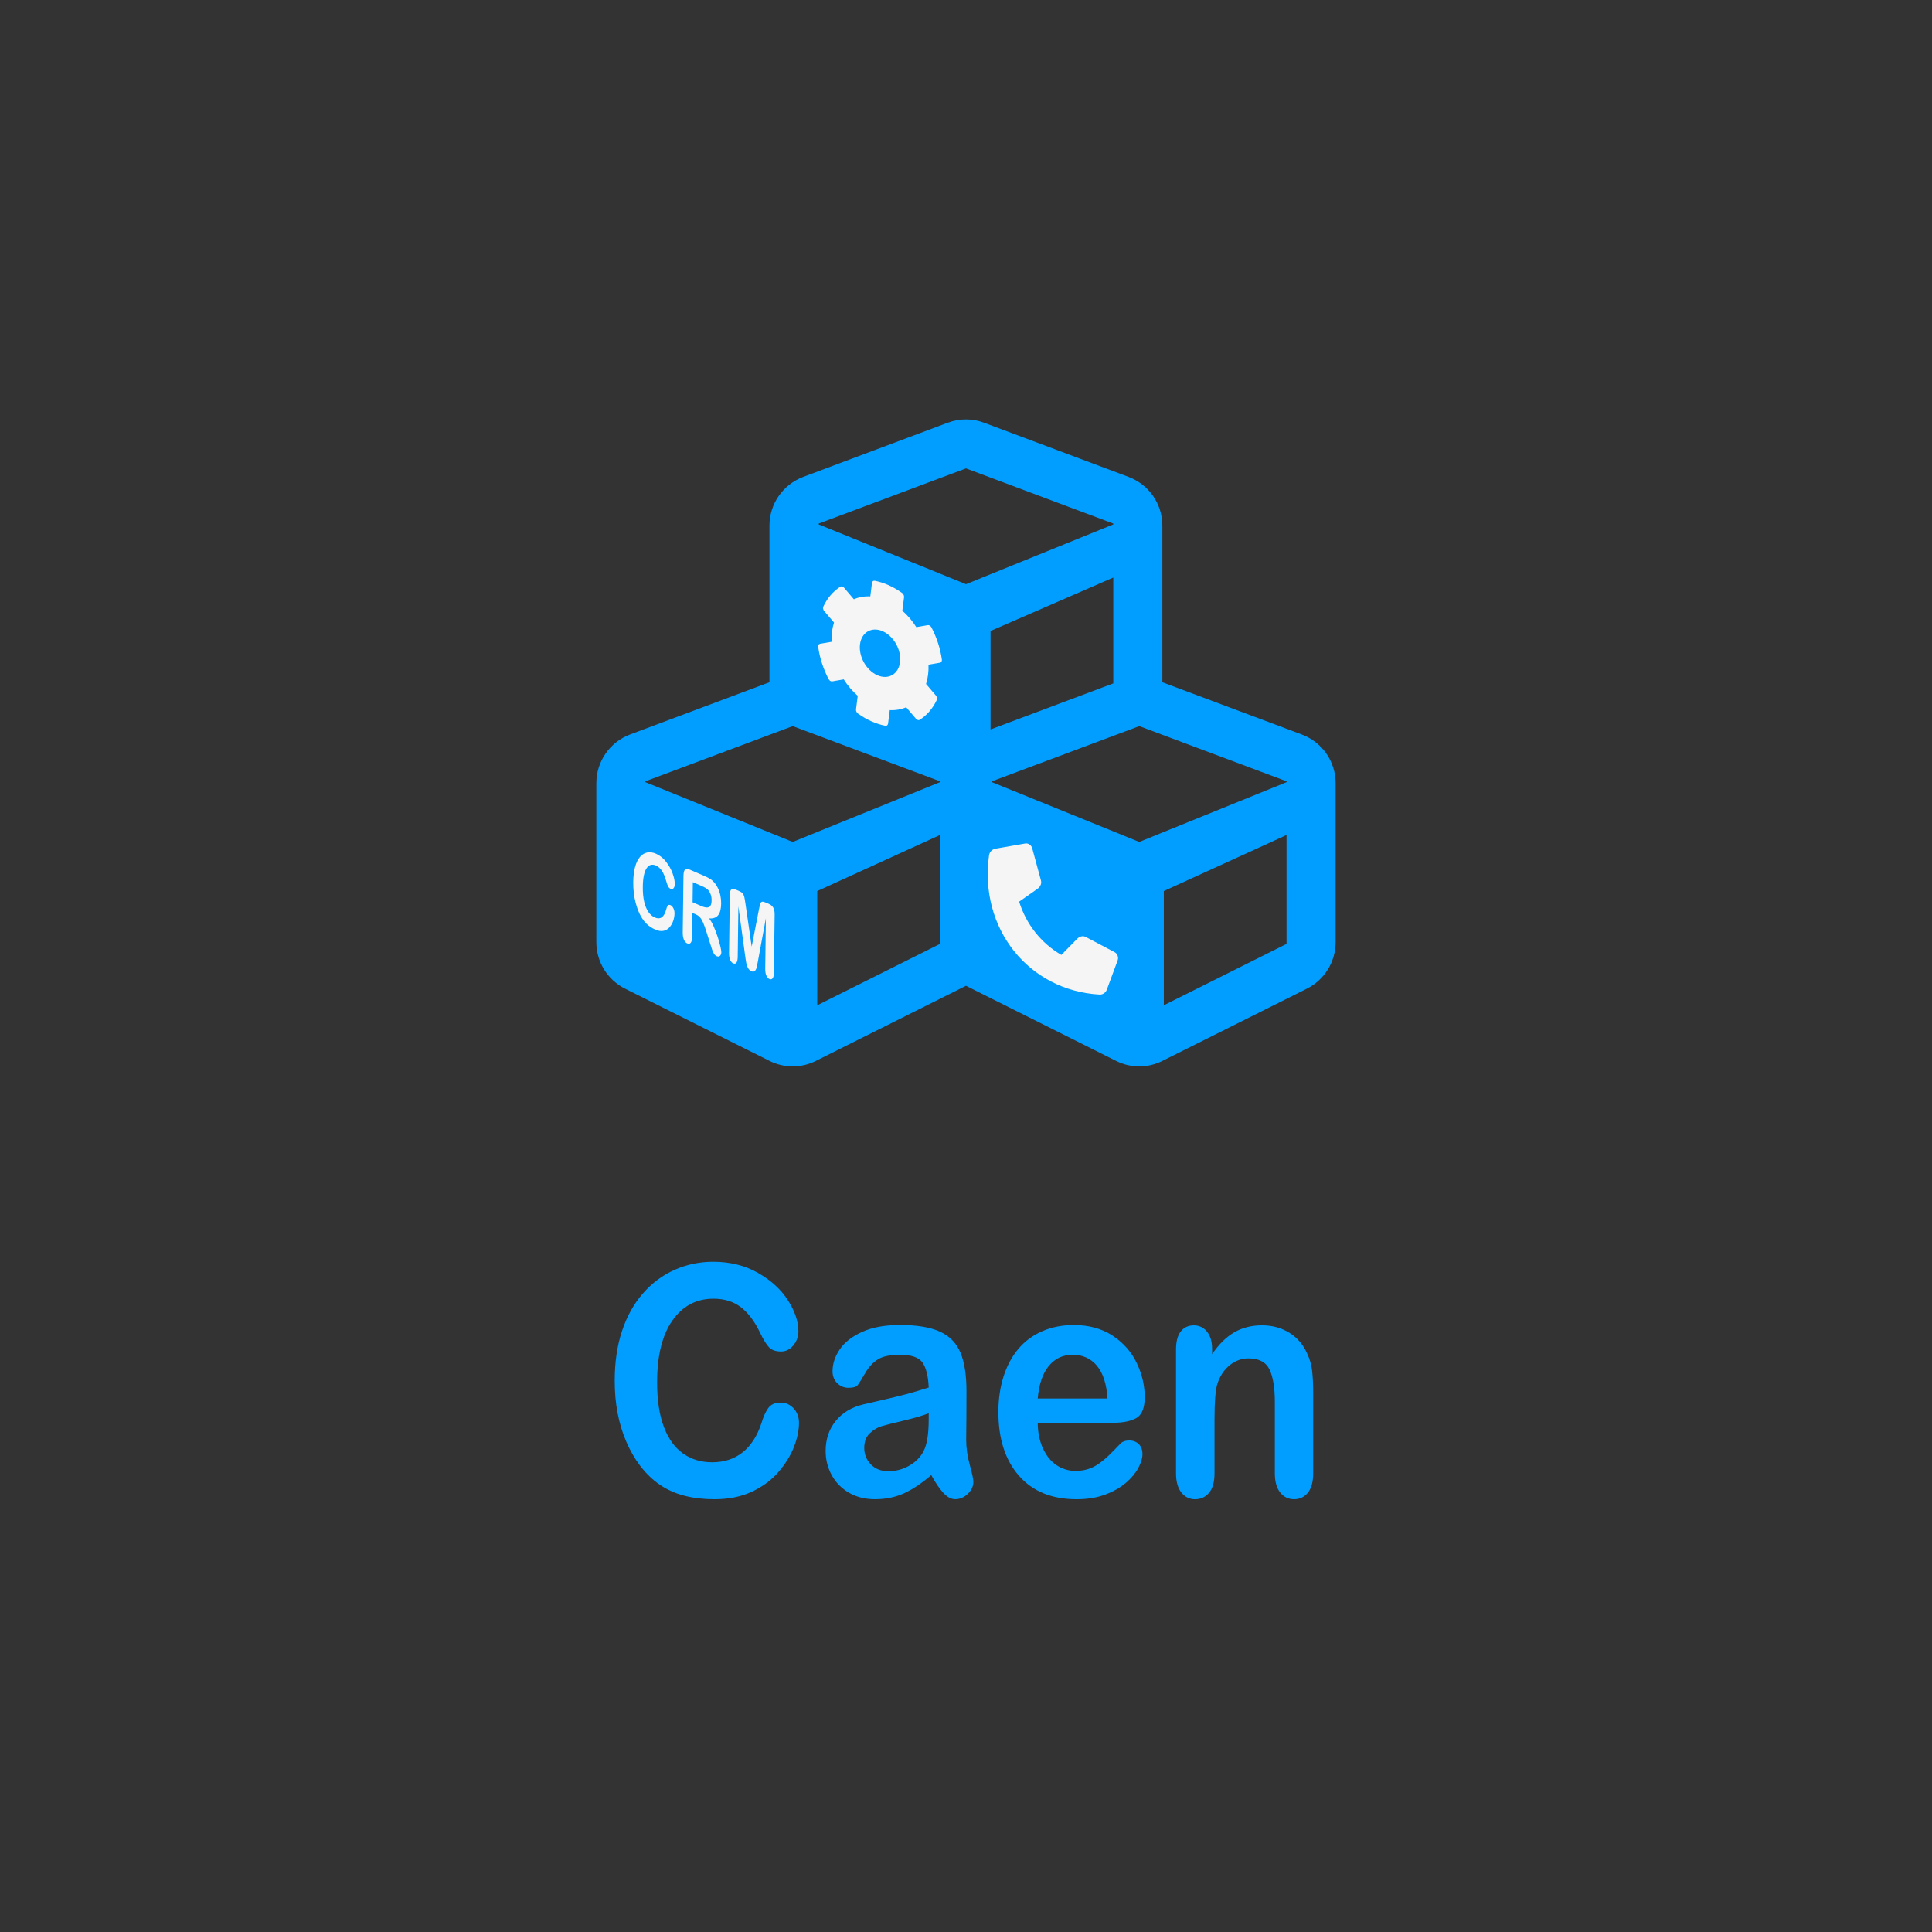 <?xml version="1.0" encoding="utf-8"?>
<!-- Generator: Adobe Illustrator 15.1.0, SVG Export Plug-In . SVG Version: 6.00 Build 0)  -->
<!DOCTYPE svg PUBLIC "-//W3C//DTD SVG 1.1//EN" "http://www.w3.org/Graphics/SVG/1.1/DTD/svg11.dtd">
<svg version="1.1" id="Calque_1" xmlns="http://www.w3.org/2000/svg" xmlns:xlink="http://www.w3.org/1999/xlink" x="0px" y="0px"
	 width="186.672px" height="186.672px" viewBox="0 0 186.672 186.672" enable-background="new 0 0 186.672 186.672"
	 xml:space="preserve">
<rect x="0" y="0" width="186.672" height="186.672" fill="#333333" stroke="none"/>
<g>
	<path fill="#019EFF" d="M77.199,137.471c0,0.706-0.156,1.471-0.47,2.293s-0.806,1.629-1.479,2.422
		c-0.672,0.792-1.53,1.436-2.575,1.93c-1.044,0.494-2.261,0.742-3.65,0.742c-1.054,0-2.012-0.111-2.875-0.334
		c-0.862-0.221-1.646-0.567-2.35-1.036c-0.703-0.47-1.351-1.087-1.941-1.854c-0.526-0.696-0.977-1.476-1.348-2.339
		c-0.373-0.862-0.652-1.783-0.838-2.763c-0.188-0.979-0.279-2.018-0.279-3.117c0-1.787,0.232-3.386,0.701-4.799
		c0.467-1.412,1.137-2.621,2.01-3.625c0.871-1.004,1.893-1.769,3.064-2.293c1.172-0.525,2.42-0.787,3.746-0.787
		c1.617,0,3.057,0.357,4.318,1.074c1.263,0.717,2.23,1.602,2.902,2.656s1.008,2.051,1.008,2.99c0,0.514-0.163,0.969-0.49,1.361
		c-0.326,0.395-0.723,0.591-1.186,0.591c-0.518,0-0.906-0.136-1.164-0.409c-0.26-0.271-0.547-0.741-0.865-1.407
		c-0.527-1.1-1.146-1.923-1.859-2.468s-1.592-0.816-2.637-0.816c-1.662,0-2.985,0.701-3.971,2.104
		c-0.986,1.402-1.479,3.396-1.479,5.979c0,1.727,0.219,3.162,0.654,4.307c0.436,1.146,1.053,2.001,1.853,2.566
		c0.8,0.564,1.735,0.848,2.807,0.848c1.162,0,2.146-0.32,2.949-0.962c0.804-0.641,1.41-1.581,1.819-2.823
		c0.172-0.584,0.385-1.062,0.64-1.43c0.255-0.369,0.663-0.553,1.226-0.553c0.482,0,0.895,0.188,1.24,0.561
		S77.199,136.916,77.199,137.471z"/>
	<path fill="#019EFF" d="M89.978,142.525c-0.899,0.777-1.769,1.36-2.608,1.749c-0.841,0.388-1.783,0.583-2.827,0.583
		c-0.954,0-1.792-0.21-2.514-0.629c-0.722-0.418-1.278-0.986-1.669-1.703c-0.391-0.716-0.586-1.492-0.586-2.33
		c0-1.131,0.322-2.094,0.968-2.892c0.645-0.797,1.53-1.332,2.656-1.604c0.236-0.061,0.821-0.197,1.757-0.408
		c0.936-0.213,1.738-0.406,2.405-0.583s1.392-0.392,2.173-0.644c-0.046-1.09-0.243-1.89-0.593-2.399
		c-0.35-0.509-1.074-0.765-2.173-0.765c-0.945,0-1.655,0.146-2.132,0.439c-0.478,0.293-0.886,0.732-1.226,1.316
		c-0.342,0.586-0.582,0.972-0.723,1.158c-0.141,0.188-0.443,0.28-0.906,0.28c-0.418,0-0.778-0.149-1.082-0.446
		c-0.305-0.298-0.457-0.679-0.457-1.143c0-0.727,0.231-1.434,0.695-2.119c0.463-0.687,1.185-1.252,2.166-1.695
		c0.98-0.444,2.201-0.666,3.664-0.666c1.635,0,2.92,0.214,3.855,0.643c0.936,0.43,1.596,1.107,1.982,2.036
		c0.386,0.929,0.578,2.159,0.578,3.693c0,0.969-0.002,1.792-0.006,2.468c-0.006,0.676-0.012,1.428-0.021,2.255
		c0,0.777,0.116,1.587,0.348,2.43c0.232,0.843,0.348,1.385,0.348,1.627c0,0.424-0.18,0.81-0.538,1.158
		c-0.358,0.348-0.765,0.522-1.22,0.522c-0.381,0-0.758-0.199-1.131-0.599C90.79,143.86,90.395,143.283,89.978,142.525z
		 M89.732,136.547c-0.545,0.223-1.338,0.457-2.377,0.704c-1.041,0.247-1.76,0.429-2.16,0.545c-0.399,0.116-0.781,0.343-1.145,0.681
		s-0.545,0.811-0.545,1.416c0,0.625,0.214,1.157,0.641,1.597c0.428,0.438,0.986,0.658,1.676,0.658c0.736,0,1.414-0.179,2.037-0.537
		c0.621-0.358,1.078-0.819,1.369-1.386c0.336-0.625,0.504-1.654,0.504-3.088V136.547z"/>
	<path fill="#019EFF" d="M107.538,137.471h-7.274c0.009,0.938,0.179,1.766,0.511,2.482c0.331,0.717,0.771,1.256,1.321,1.619
		c0.549,0.363,1.155,0.545,1.818,0.545c0.445,0,0.852-0.059,1.22-0.174c0.367-0.116,0.724-0.298,1.069-0.545
		c0.345-0.248,0.663-0.512,0.953-0.795c0.291-0.282,0.668-0.666,1.131-1.15c0.19-0.182,0.463-0.272,0.817-0.272
		c0.382,0,0.69,0.116,0.927,0.349c0.235,0.232,0.354,0.56,0.354,0.983c0,0.374-0.132,0.81-0.395,1.31
		c-0.264,0.499-0.661,0.979-1.192,1.438s-1.198,0.84-2.002,1.143s-1.729,0.455-2.772,0.455c-2.389,0-4.246-0.758-5.572-2.271
		s-1.988-3.566-1.988-6.16c0-1.221,0.163-2.354,0.49-3.398c0.326-1.044,0.804-1.939,1.43-2.687c0.627-0.747,1.399-1.319,2.316-1.718
		s1.935-0.598,3.052-0.598c1.453,0,2.699,0.34,3.739,1.021c1.04,0.681,1.818,1.562,2.336,2.641c0.519,1.08,0.777,2.18,0.777,3.301
		c0,1.039-0.269,1.713-0.804,2.021C109.264,137.316,108.51,137.471,107.538,137.471z M100.264,135.124h6.743
		c-0.091-1.413-0.434-2.47-1.028-3.171c-0.596-0.701-1.379-1.053-2.351-1.053c-0.926,0-1.687,0.356-2.281,1.067
		C100.751,132.68,100.391,133.731,100.264,135.124z"/>
	<path fill="#019EFF" d="M117.115,130.341v0.499c0.653-0.958,1.369-1.662,2.146-2.111s1.669-0.674,2.677-0.674
		c0.98,0,1.857,0.238,2.629,0.712c0.772,0.475,1.349,1.146,1.73,2.013c0.245,0.506,0.404,1.051,0.477,1.635
		c0.072,0.586,0.109,1.332,0.109,2.24v7.689c0,0.828-0.171,1.453-0.511,1.877c-0.341,0.424-0.784,0.637-1.329,0.637
		c-0.554,0-1.003-0.218-1.349-0.651c-0.345-0.434-0.518-1.054-0.518-1.862v-6.887c0-1.362-0.17-2.404-0.511-3.126
		s-1.02-1.082-2.036-1.082c-0.663,0-1.268,0.22-1.812,0.658c-0.545,0.439-0.944,1.042-1.198,1.81
		c-0.182,0.615-0.272,1.766-0.272,3.451v5.176c0,0.838-0.175,1.467-0.524,1.885c-0.35,0.419-0.802,0.629-1.355,0.629
		c-0.536,0-0.977-0.218-1.322-0.651c-0.345-0.434-0.518-1.054-0.518-1.862v-11.942c0-0.787,0.154-1.375,0.464-1.764
		c0.309-0.388,0.73-0.583,1.267-0.583c0.327,0,0.622,0.086,0.886,0.258c0.263,0.172,0.475,0.43,0.633,0.771
		C117.035,129.428,117.115,129.847,117.115,130.341z"/>
</g>
<rect fill="none" width="186.672" height="186.672"/>
<g>
	<path fill="#019EFF" d="M125.787,70.97l-13.479-5.051V50.78c0-2.092-1.297-3.961-3.264-4.701l-13.952-5.232
		c-1.13-0.432-2.386-0.432-3.529,0l-13.952,5.232c-1.967,0.74-3.266,2.609-3.266,4.701v15.139L60.869,70.97
		c-1.954,0.738-3.25,2.609-3.25,4.701v15.361c0,1.896,1.073,3.642,2.774,4.493l13.952,6.975c1.409,0.713,3.084,0.713,4.493,0
		l14.496-7.254l14.496,7.254c1.409,0.713,3.082,0.713,4.492,0l13.951-6.975c1.704-0.852,2.777-2.597,2.777-4.493V75.671
		C129.052,73.579,127.753,71.708,125.787,70.97z M107.566,66.03l-11.859,4.451v-9.516l11.859-5.162V66.03z M79.104,50.587
		l14.231-5.33l14.231,5.33v0.082l-14.231,5.777l-14.231-5.777V50.587z M90.822,91.2l-11.857,5.929V86.095l11.857-5.414V91.2z
		 M90.822,75.573l-14.229,5.777l-14.23-5.777v-0.084l14.23-5.33l14.229,5.33V75.573z M124.308,91.2l-11.859,5.929V86.095
		l11.859-5.414V91.2z M124.308,75.573l-14.231,5.777l-14.23-5.777v-0.084l14.23-5.33l14.231,5.33V75.573z"/>
	<path fill="#F5F5F5" d="M107.989,92.792l-1.046,2.827c-0.108,0.295-0.398,0.494-0.699,0.477
		c-6.876-0.385-11.667-6.411-10.68-13.472c0.053-0.303,0.291-0.555,0.59-0.617l2.886-0.504c0.049-0.008,0.099-0.01,0.147-0.01
		c0.251,0.027,0.457,0.195,0.537,0.436l0.857,3.154c0.021,0.086,0.025,0.174,0.016,0.264c-0.037,0.195-0.148,0.375-0.307,0.498
		l-1.82,1.275c0.688,2.199,2.13,4.018,4.08,5.145l1.565-1.594c0.149-0.137,0.34-0.215,0.533-0.215
		c0.088,0.01,0.17,0.033,0.246,0.068l2.825,1.49c0.211,0.127,0.328,0.367,0.305,0.627C108.019,92.694,108.006,92.743,107.989,92.792
		z"/>
	<path fill="#F5F5F5" d="M90.422,67.196l-0.947-1.111c0.182-0.568,0.263-1.199,0.237-1.861l1.11-0.191
		c0.129-0.021,0.202-0.15,0.181-0.312c-0.148-1.062-0.497-2.121-1.003-3.096c-0.08-0.15-0.225-0.244-0.352-0.223l-1.112,0.193
		c-0.382-0.604-0.84-1.141-1.351-1.588l0.165-1.301c0.018-0.15-0.06-0.322-0.188-0.412c-0.86-0.613-1.771-1.01-2.642-1.18
		c-0.136-0.027-0.246,0.061-0.268,0.209l-0.164,1.303c-0.562-0.029-1.102,0.064-1.588,0.275l-0.944-1.111
		c-0.109-0.127-0.259-0.168-0.365-0.098c-0.688,0.439-1.253,1.09-1.641,1.916c-0.061,0.125-0.023,0.303,0.085,0.43l0.948,1.113
		c-0.182,0.568-0.262,1.199-0.235,1.861l-1.113,0.191c-0.128,0.021-0.202,0.15-0.181,0.312c0.15,1.062,0.498,2.121,1.006,3.098
		c0.077,0.15,0.224,0.244,0.349,0.221l1.113-0.193c0.382,0.604,0.839,1.141,1.353,1.588l-0.165,1.305
		c-0.019,0.148,0.058,0.32,0.187,0.412c0.859,0.613,1.77,1.008,2.639,1.178c0.139,0.027,0.25-0.059,0.269-0.207l0.165-1.305
		c0.562,0.029,1.102-0.064,1.588-0.275l0.948,1.113c0.108,0.127,0.259,0.168,0.365,0.098c0.687-0.439,1.252-1.09,1.64-1.916
		C90.564,67.501,90.532,67.325,90.422,67.196z M84.76,65.237c-1.066-0.477-1.814-1.816-1.666-2.984
		c0.149-1.17,1.139-1.732,2.202-1.258c1.066,0.477,1.815,1.816,1.667,2.986C86.814,65.149,85.826,65.712,84.76,65.237z"/>
	<g>
		<path fill="#F5F5F5" d="M65.173,88.255c-0.003,0.225-0.042,0.453-0.115,0.684c-0.075,0.232-0.188,0.441-0.342,0.629
			c-0.155,0.188-0.351,0.307-0.587,0.365c-0.238,0.057-0.513,0.018-0.824-0.121c-0.236-0.102-0.452-0.23-0.645-0.387
			c-0.193-0.152-0.368-0.338-0.523-0.557c-0.157-0.221-0.301-0.48-0.431-0.781c-0.114-0.273-0.213-0.566-0.293-0.877
			c-0.082-0.312-0.14-0.633-0.177-0.963c-0.039-0.328-0.055-0.672-0.051-1.02c0.008-0.572,0.067-1.059,0.179-1.463
			c0.111-0.406,0.267-0.725,0.466-0.959c0.202-0.236,0.434-0.379,0.7-0.434c0.264-0.051,0.547-0.016,0.845,0.115
			c0.363,0.156,0.685,0.41,0.966,0.762c0.28,0.352,0.494,0.729,0.642,1.131c0.146,0.4,0.219,0.75,0.214,1.051
			c-0.003,0.166-0.04,0.293-0.115,0.387s-0.164,0.117-0.27,0.072c-0.117-0.051-0.204-0.131-0.259-0.246
			c-0.058-0.107-0.121-0.287-0.189-0.531c-0.114-0.4-0.25-0.723-0.407-0.967c-0.159-0.242-0.356-0.414-0.591-0.518
			c-0.372-0.162-0.674-0.066-0.902,0.283c-0.226,0.352-0.346,0.939-0.355,1.762c-0.008,0.551,0.037,1.029,0.129,1.438
			c0.094,0.408,0.229,0.74,0.407,1c0.176,0.256,0.386,0.438,0.626,0.541c0.263,0.115,0.485,0.107,0.668-0.018
			s0.323-0.367,0.42-0.723c0.042-0.17,0.091-0.301,0.149-0.395c0.06-0.092,0.152-0.109,0.279-0.057
			c0.107,0.047,0.199,0.146,0.276,0.301C65.138,87.913,65.175,88.077,65.173,88.255z"/>
		<path fill="#F5F5F5" d="M67.224,88.349l-0.321-0.141l-0.028,2.273c-0.005,0.299-0.049,0.502-0.134,0.607s-0.194,0.129-0.33,0.07
			c-0.146-0.064-0.257-0.186-0.334-0.369c-0.077-0.182-0.115-0.416-0.111-0.703l0.07-5.443c0.005-0.307,0.052-0.512,0.141-0.611
			c0.09-0.102,0.233-0.109,0.429-0.023l1.479,0.641c0.203,0.09,0.379,0.176,0.522,0.268c0.146,0.09,0.274,0.201,0.392,0.336
			c0.138,0.154,0.262,0.342,0.367,0.562s0.186,0.459,0.239,0.715c0.052,0.252,0.077,0.508,0.074,0.766
			c-0.006,0.527-0.106,0.908-0.299,1.143c-0.192,0.23-0.483,0.332-0.868,0.297c0.159,0.207,0.312,0.471,0.454,0.799
			c0.144,0.328,0.271,0.666,0.384,1.014c0.109,0.346,0.196,0.654,0.258,0.922c0.061,0.268,0.091,0.445,0.089,0.537
			c0,0.092-0.019,0.176-0.059,0.252s-0.092,0.125-0.157,0.148c-0.066,0.025-0.143,0.02-0.228-0.018
			c-0.103-0.043-0.188-0.119-0.257-0.225s-0.126-0.227-0.176-0.363c-0.048-0.139-0.112-0.338-0.195-0.602l-0.354-1.113
			c-0.125-0.406-0.238-0.725-0.34-0.951c-0.102-0.229-0.204-0.398-0.31-0.514C67.519,88.509,67.384,88.417,67.224,88.349z
			 M67.781,85.601l-0.839-0.363l-0.024,1.943l0.814,0.352c0.218,0.098,0.402,0.146,0.553,0.152c0.147,0.004,0.265-0.049,0.345-0.156
			c0.082-0.109,0.122-0.289,0.125-0.541c0.004-0.197-0.025-0.383-0.088-0.559c-0.061-0.178-0.147-0.328-0.26-0.451
			C68.304,85.862,68.094,85.737,67.781,85.601z"/>
		<path fill="#F5F5F5" d="M72.002,92.388l-0.66-4.816l-0.063,4.881c-0.005,0.271-0.045,0.457-0.123,0.559
			c-0.079,0.102-0.18,0.127-0.308,0.07c-0.123-0.053-0.221-0.164-0.299-0.33c-0.073-0.168-0.109-0.387-0.107-0.66l0.072-5.598
			c0.005-0.309,0.059-0.496,0.162-0.559s0.241-0.059,0.415,0.02l0.282,0.121c0.169,0.072,0.292,0.15,0.368,0.232
			c0.075,0.082,0.131,0.191,0.167,0.334c0.034,0.141,0.073,0.363,0.117,0.666l0.603,4.158l0.701-3.59
			c0.052-0.266,0.097-0.451,0.135-0.561c0.038-0.107,0.095-0.172,0.172-0.188c0.08-0.014,0.202,0.016,0.37,0.088l0.284,0.123
			c0.173,0.074,0.31,0.188,0.41,0.342c0.1,0.15,0.149,0.381,0.146,0.689l-0.073,5.599c-0.002,0.27-0.044,0.455-0.123,0.557
			c-0.078,0.102-0.181,0.125-0.311,0.07c-0.119-0.053-0.218-0.162-0.293-0.334c-0.077-0.166-0.112-0.387-0.11-0.655L74,88.722
			l-0.777,4.195c-0.053,0.271-0.093,0.469-0.123,0.592c-0.033,0.127-0.09,0.229-0.17,0.305c-0.081,0.079-0.191,0.087-0.332,0.026
			c-0.105-0.046-0.197-0.12-0.27-0.226s-0.129-0.223-0.168-0.352c-0.038-0.131-0.068-0.27-0.091-0.416
			C72.047,92.698,72.025,92.548,72.002,92.388z"/>
	</g>
</g>
</svg>
